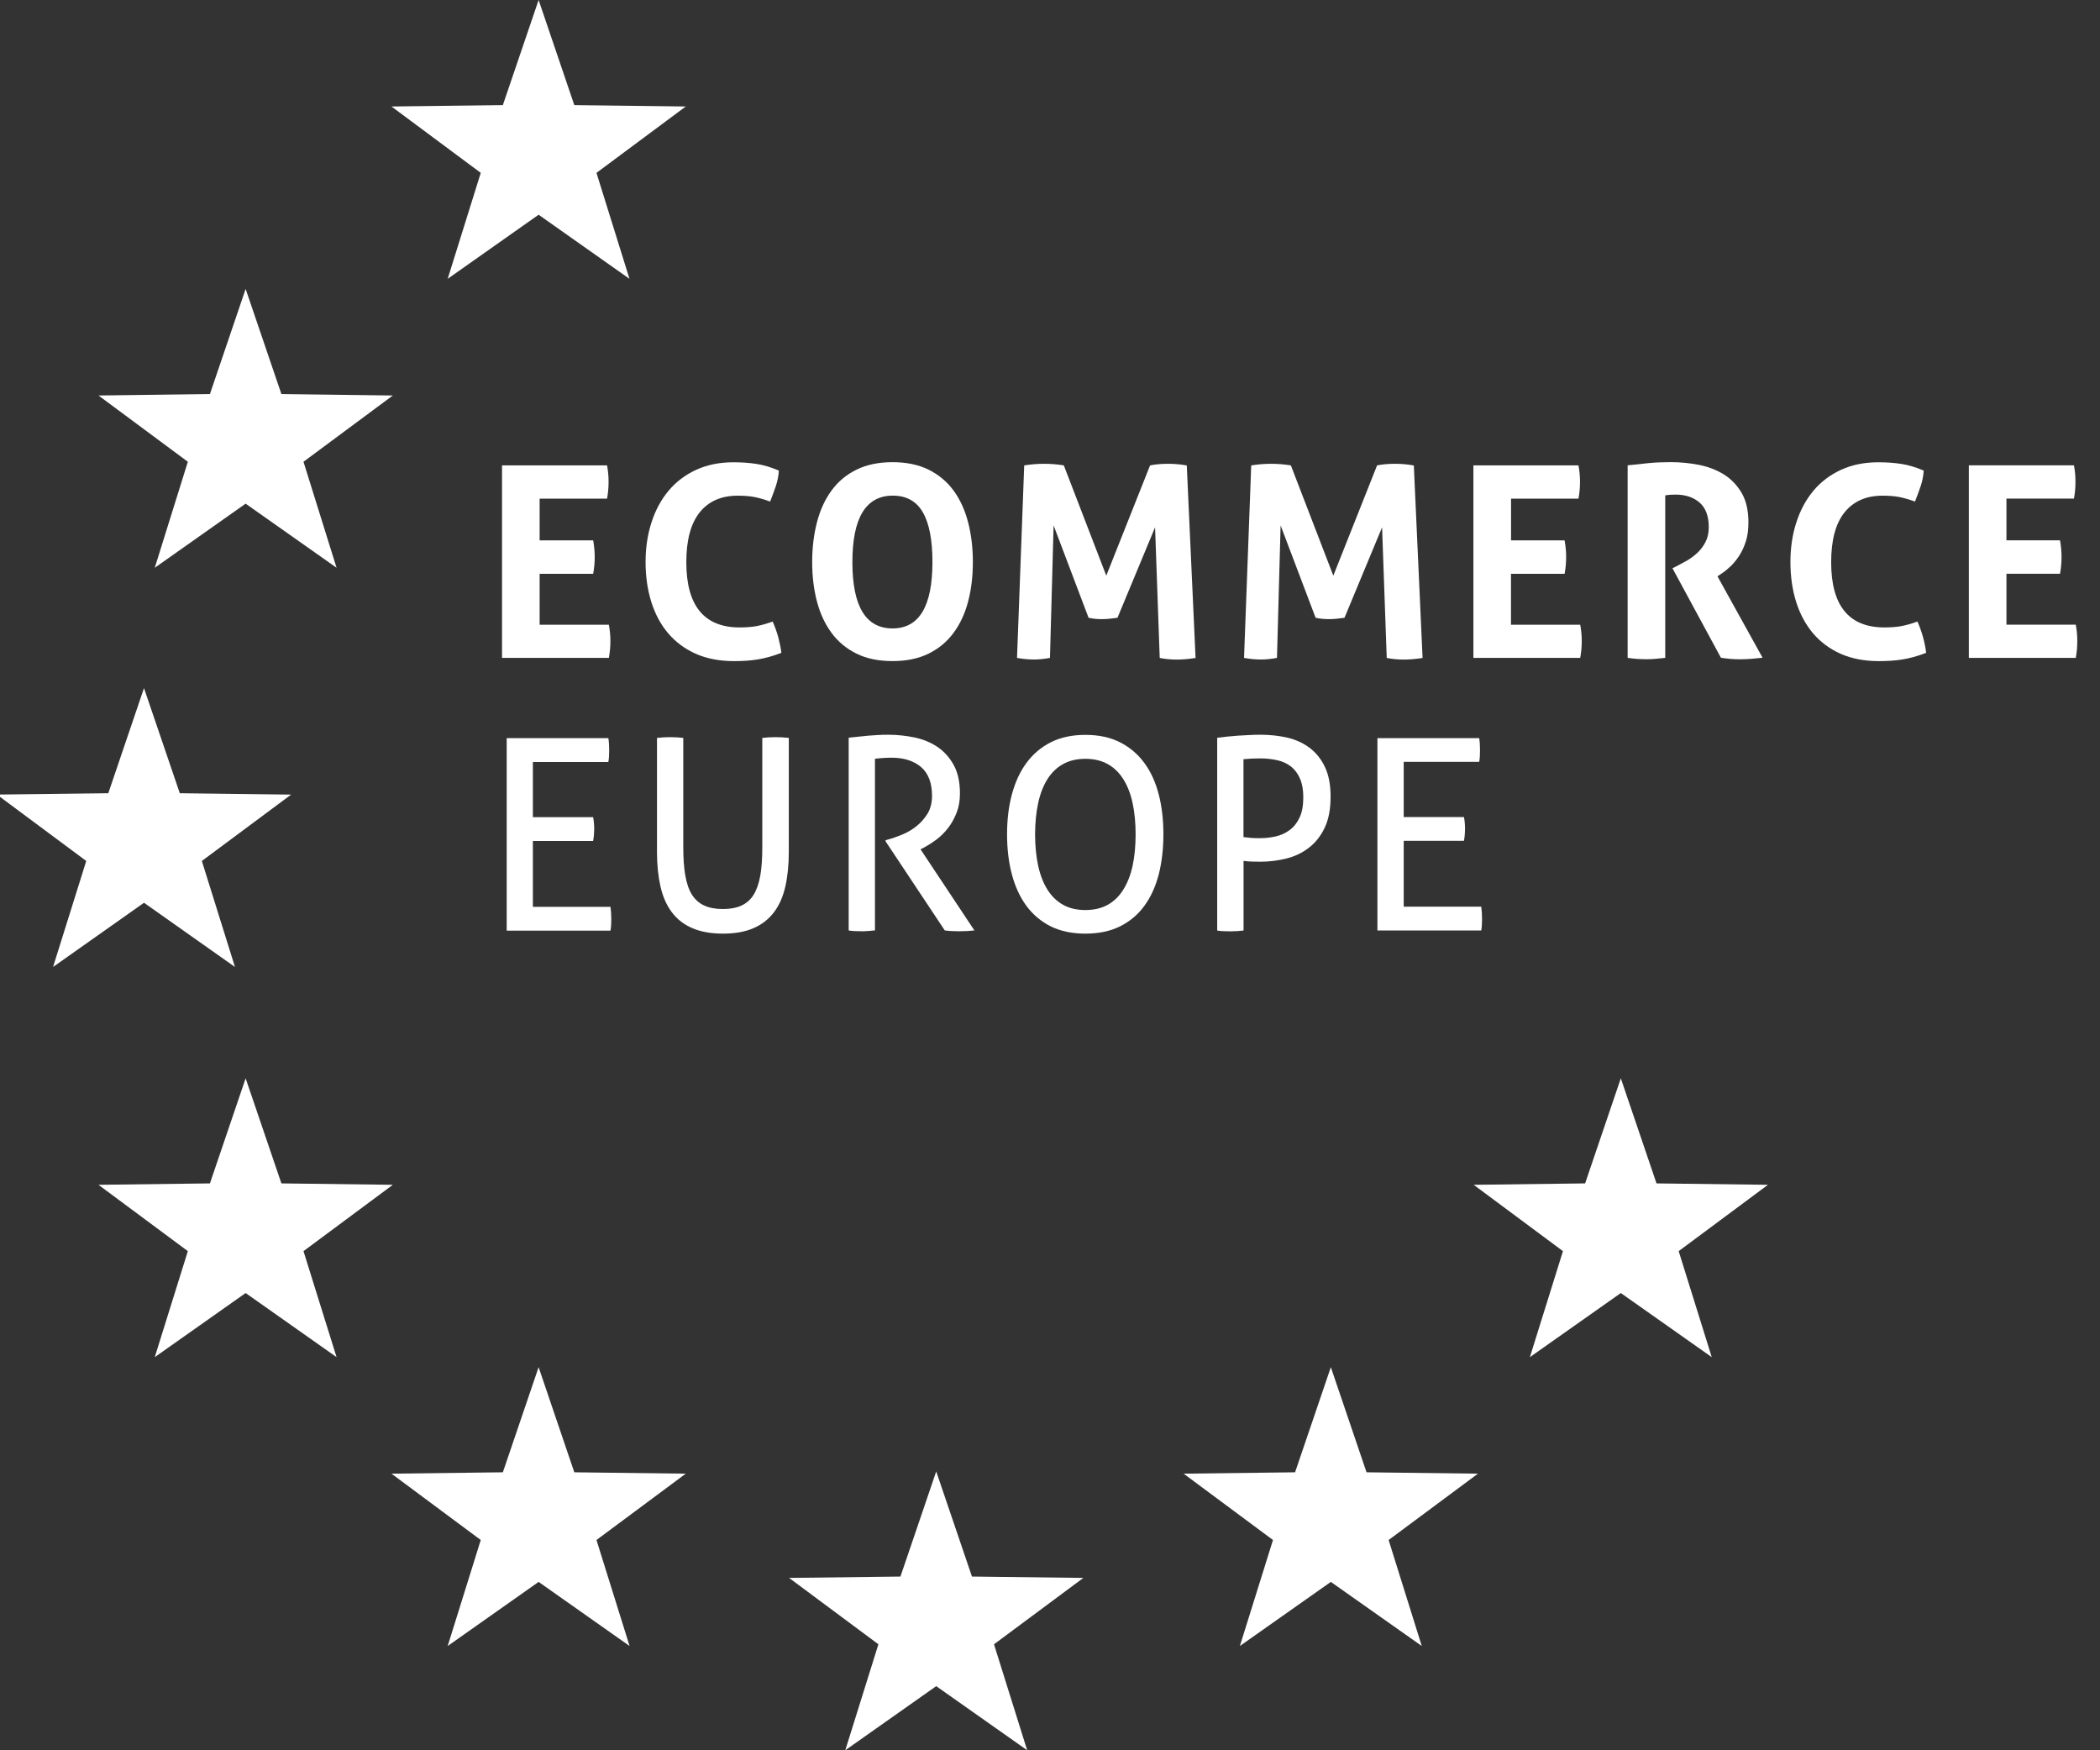 <svg width="60" height="50" viewBox="0 0 60 50" fill="none" xmlns="http://www.w3.org/2000/svg">
<rect x="0" y="0" width="60" height="50" fill="#333333" stroke="none"/>
<path d="M17.345 14.244C17.373 14.09 17.388 13.931 17.388 13.761C17.388 13.603 17.373 13.447 17.345 13.294H14.344V18.794H17.396C17.425 18.64 17.44 18.48 17.44 18.312C17.44 18.155 17.425 17.999 17.396 17.846H15.418V16.392H16.948C16.977 16.235 16.992 16.073 16.992 15.911C16.992 15.758 16.977 15.6 16.948 15.436H15.418V14.244H17.345Z" fill="white"/>
<path d="M21.077 14.16C21.257 14.16 21.415 14.172 21.548 14.197C21.68 14.222 21.832 14.266 22.004 14.328C22.062 14.181 22.116 14.034 22.166 13.888C22.215 13.743 22.244 13.594 22.253 13.443C22.023 13.345 21.807 13.281 21.608 13.252C21.409 13.221 21.193 13.206 20.957 13.206C20.561 13.206 20.206 13.277 19.893 13.42C19.582 13.563 19.318 13.762 19.105 14.015C18.891 14.27 18.727 14.573 18.615 14.921C18.501 15.27 18.445 15.649 18.445 16.058C18.445 16.464 18.499 16.843 18.607 17.19C18.715 17.536 18.875 17.837 19.088 18.088C19.302 18.341 19.565 18.536 19.88 18.677C20.194 18.816 20.561 18.886 20.977 18.886C21.214 18.886 21.434 18.872 21.637 18.84C21.84 18.809 22.07 18.747 22.325 18.65C22.307 18.496 22.273 18.345 22.234 18.195C22.193 18.046 22.139 17.899 22.076 17.756C21.904 17.818 21.751 17.86 21.612 17.887C21.475 17.911 21.315 17.924 21.133 17.924C20.117 17.924 19.609 17.302 19.609 16.06C19.609 15.433 19.735 14.958 19.988 14.641C20.243 14.32 20.606 14.16 21.077 14.16Z" fill="white"/>
<path d="M27.245 14.014C27.058 13.759 26.82 13.56 26.531 13.417C26.241 13.274 25.899 13.203 25.501 13.203C25.105 13.203 24.76 13.274 24.47 13.417C24.18 13.56 23.943 13.759 23.757 14.014C23.57 14.269 23.431 14.572 23.342 14.92C23.251 15.269 23.205 15.648 23.205 16.057C23.205 16.463 23.251 16.84 23.342 17.185C23.433 17.529 23.572 17.828 23.757 18.078C23.943 18.331 24.182 18.529 24.47 18.672C24.76 18.815 25.103 18.885 25.501 18.885C25.899 18.885 26.241 18.815 26.531 18.672C26.822 18.529 27.058 18.331 27.245 18.078C27.431 17.826 27.57 17.529 27.66 17.185C27.751 16.84 27.796 16.465 27.796 16.057C27.796 15.648 27.751 15.271 27.66 14.92C27.57 14.57 27.431 14.269 27.245 14.014ZM25.501 17.952C24.735 17.952 24.354 17.32 24.354 16.057C24.354 14.794 24.738 14.159 25.509 14.159C25.897 14.159 26.183 14.317 26.366 14.634C26.55 14.951 26.641 15.424 26.641 16.057C26.641 17.32 26.262 17.952 25.501 17.952Z" fill="white"/>
<path d="M33.367 13.249C33.18 13.249 33.01 13.264 32.859 13.295L31.608 16.445L30.395 13.295C30.209 13.264 30.02 13.249 29.829 13.249C29.649 13.249 29.458 13.264 29.263 13.295L29.058 18.794C29.224 18.825 29.385 18.84 29.543 18.84C29.69 18.84 29.841 18.823 29.999 18.794L30.103 15.01L31.102 17.648C31.171 17.664 31.237 17.672 31.301 17.679C31.366 17.685 31.43 17.687 31.492 17.687C31.565 17.687 31.64 17.683 31.714 17.674C31.787 17.666 31.859 17.658 31.928 17.648L33.002 15.064L33.135 18.796C33.296 18.828 33.46 18.842 33.628 18.842C33.794 18.842 33.972 18.825 34.159 18.796L33.908 13.297C33.734 13.264 33.553 13.249 33.367 13.249Z" fill="white"/>
<path d="M39.853 13.249C39.667 13.249 39.496 13.264 39.345 13.295L38.095 16.445L36.882 13.295C36.695 13.264 36.506 13.249 36.315 13.249C36.135 13.249 35.944 13.264 35.749 13.295L35.544 18.794C35.71 18.825 35.872 18.84 36.029 18.84C36.176 18.84 36.328 18.823 36.485 18.794L36.589 15.01L37.589 17.648C37.657 17.664 37.724 17.672 37.788 17.679C37.852 17.685 37.916 17.687 37.978 17.687C38.051 17.687 38.126 17.683 38.2 17.674C38.273 17.666 38.346 17.658 38.414 17.648L39.488 15.064L39.621 18.796C39.783 18.828 39.947 18.842 40.114 18.842C40.28 18.842 40.459 18.825 40.645 18.796L40.395 13.297C40.218 13.264 40.04 13.249 39.853 13.249Z" fill="white"/>
<path d="M45.099 14.244C45.129 14.09 45.143 13.931 45.143 13.761C45.143 13.603 45.129 13.447 45.099 13.294H42.097V18.794H45.149C45.178 18.64 45.193 18.48 45.193 18.312C45.193 18.155 45.178 17.999 45.149 17.846H43.171V16.392H44.703C44.732 16.235 44.747 16.073 44.747 15.911C44.747 15.758 44.732 15.6 44.703 15.436H43.173V14.244H45.099Z" fill="white"/>
<path d="M49.447 16.176C49.534 16.091 49.617 15.991 49.693 15.873C49.77 15.755 49.832 15.62 49.882 15.463C49.932 15.307 49.955 15.129 49.955 14.923C49.955 14.581 49.89 14.301 49.76 14.079C49.629 13.857 49.459 13.681 49.248 13.55C49.036 13.42 48.8 13.331 48.538 13.279C48.277 13.229 48.01 13.202 47.74 13.202C47.51 13.202 47.3 13.21 47.111 13.229C46.923 13.248 46.72 13.268 46.504 13.293V18.793C46.601 18.808 46.697 18.818 46.79 18.824C46.883 18.83 46.973 18.832 47.056 18.832C47.139 18.832 47.226 18.828 47.313 18.82C47.402 18.812 47.489 18.803 47.578 18.793V14.152C47.667 14.135 47.765 14.129 47.873 14.129C48.153 14.129 48.381 14.204 48.557 14.355C48.733 14.507 48.822 14.741 48.822 15.062C48.822 15.226 48.789 15.367 48.727 15.487C48.663 15.608 48.586 15.709 48.495 15.794C48.404 15.879 48.31 15.948 48.213 16.006C48.113 16.062 48.03 16.108 47.962 16.143L47.785 16.234L49.169 18.789C49.349 18.82 49.534 18.834 49.72 18.834C49.832 18.834 49.944 18.828 50.05 18.82C50.158 18.81 50.262 18.799 50.359 18.789L49.071 16.464L49.196 16.379C49.275 16.327 49.359 16.259 49.447 16.176Z" fill="white"/>
<path d="M53.787 14.16C53.967 14.16 54.125 14.172 54.258 14.197C54.39 14.222 54.542 14.266 54.714 14.328C54.772 14.181 54.826 14.034 54.876 13.888C54.925 13.743 54.954 13.594 54.963 13.443C54.733 13.345 54.517 13.281 54.318 13.252C54.119 13.221 53.903 13.206 53.667 13.206C53.268 13.206 52.914 13.277 52.603 13.42C52.292 13.563 52.028 13.762 51.815 14.015C51.601 14.27 51.437 14.573 51.325 14.921C51.211 15.27 51.155 15.649 51.155 16.058C51.155 16.464 51.209 16.843 51.317 17.19C51.425 17.536 51.587 17.837 51.798 18.088C52.012 18.341 52.275 18.536 52.59 18.677C52.904 18.816 53.268 18.886 53.685 18.886C53.922 18.886 54.142 18.872 54.345 18.84C54.548 18.809 54.778 18.747 55.033 18.65C55.015 18.496 54.983 18.345 54.942 18.195C54.901 18.046 54.847 17.899 54.784 17.756C54.612 17.818 54.459 17.86 54.32 17.887C54.183 17.911 54.023 17.924 53.841 17.924C52.825 17.924 52.319 17.302 52.319 16.06C52.319 15.433 52.445 14.958 52.698 14.641C52.955 14.32 53.316 14.16 53.787 14.16Z" fill="white"/>
<path d="M57.327 17.845V16.391H58.858C58.887 16.234 58.901 16.072 58.901 15.91C58.901 15.757 58.887 15.599 58.858 15.435H57.327V14.243H59.256C59.285 14.089 59.299 13.93 59.299 13.76C59.299 13.602 59.285 13.446 59.256 13.293H56.253V18.793H59.308C59.337 18.639 59.351 18.48 59.351 18.311C59.351 18.154 59.337 17.998 59.308 17.845H57.327Z" fill="white"/>
<path d="M17.382 21.764C17.392 21.712 17.398 21.656 17.401 21.596C17.403 21.534 17.405 21.476 17.405 21.422C17.405 21.299 17.398 21.188 17.382 21.086H14.477V26.586H17.442C17.452 26.534 17.459 26.478 17.461 26.418C17.463 26.355 17.465 26.297 17.465 26.241C17.465 26.119 17.457 26.007 17.442 25.905H15.225V24.024H16.946C16.957 23.975 16.963 23.917 16.969 23.857C16.973 23.794 16.977 23.736 16.977 23.68C16.977 23.624 16.976 23.566 16.969 23.508C16.965 23.45 16.957 23.394 16.946 23.344H15.225V21.768H17.382V21.764Z" fill="white"/>
<path d="M19.153 21.058C19.016 21.058 18.888 21.066 18.771 21.08V24.338C18.771 24.705 18.805 25.035 18.871 25.325C18.937 25.616 19.045 25.86 19.195 26.059C19.344 26.259 19.539 26.41 19.779 26.514C20.02 26.617 20.312 26.671 20.654 26.671C20.999 26.671 21.289 26.619 21.53 26.514C21.77 26.41 21.965 26.256 22.114 26.059C22.264 25.86 22.372 25.616 22.438 25.325C22.504 25.035 22.537 24.705 22.537 24.338V21.08C22.419 21.066 22.293 21.058 22.156 21.058C22.027 21.058 21.903 21.066 21.78 21.08V24.201C21.78 24.517 21.762 24.788 21.723 25.012C21.683 25.236 21.619 25.419 21.532 25.56C21.445 25.701 21.328 25.802 21.185 25.869C21.042 25.935 20.866 25.968 20.654 25.968C20.443 25.968 20.267 25.935 20.122 25.869C19.976 25.802 19.86 25.699 19.771 25.56C19.682 25.419 19.62 25.236 19.58 25.012C19.541 24.788 19.522 24.517 19.522 24.201V21.08C19.408 21.066 19.284 21.058 19.153 21.058Z" fill="white"/>
<path d="M26.187 23.6C26.063 23.7 25.926 23.78 25.779 23.841C25.631 23.901 25.492 23.951 25.36 23.986L25.302 24.002V24.034L26.994 26.58C27.126 26.597 27.259 26.603 27.392 26.603C27.558 26.603 27.707 26.595 27.84 26.58L26.301 24.262L26.39 24.216C26.509 24.154 26.629 24.077 26.755 23.984C26.88 23.89 26.992 23.779 27.089 23.652C27.187 23.526 27.267 23.38 27.332 23.216C27.396 23.053 27.427 22.872 27.427 22.673C27.427 22.341 27.367 22.068 27.247 21.85C27.126 21.634 26.971 21.462 26.78 21.334C26.589 21.207 26.372 21.118 26.125 21.066C25.88 21.016 25.631 20.989 25.382 20.989C25.268 20.989 25.167 20.991 25.073 20.998C24.98 21.002 24.891 21.008 24.804 21.016C24.719 21.024 24.632 21.033 24.543 21.043C24.455 21.053 24.356 21.064 24.248 21.074V26.58C24.306 26.59 24.37 26.597 24.439 26.599C24.507 26.601 24.572 26.603 24.63 26.603C24.688 26.603 24.75 26.601 24.818 26.595C24.885 26.588 24.945 26.584 24.999 26.578V21.676C25.088 21.665 25.167 21.657 25.239 21.653C25.31 21.649 25.389 21.645 25.472 21.645C25.824 21.645 26.106 21.734 26.316 21.912C26.523 22.09 26.629 22.364 26.629 22.731C26.629 22.93 26.587 23.1 26.504 23.239C26.415 23.382 26.311 23.501 26.187 23.6Z" fill="white"/>
<path d="M28.773 23.836C28.773 24.249 28.819 24.628 28.91 24.975C29.002 25.321 29.138 25.622 29.323 25.873C29.508 26.126 29.74 26.321 30.018 26.462C30.298 26.601 30.63 26.671 31.011 26.671C31.395 26.671 31.724 26.601 32.004 26.462C32.284 26.321 32.517 26.126 32.699 25.873C32.884 25.62 33.018 25.321 33.108 24.975C33.195 24.628 33.24 24.249 33.24 23.836C33.24 23.424 33.197 23.044 33.108 22.698C33.018 22.352 32.884 22.051 32.699 21.8C32.514 21.547 32.284 21.35 32.004 21.207C31.724 21.064 31.395 20.993 31.011 20.993C30.63 20.993 30.298 21.064 30.018 21.207C29.738 21.35 29.508 21.547 29.323 21.8C29.138 22.053 29.002 22.352 28.91 22.698C28.817 23.044 28.773 23.424 28.773 23.836ZM29.663 22.936C29.721 22.669 29.81 22.443 29.928 22.256C30.047 22.069 30.194 21.926 30.374 21.827C30.553 21.727 30.766 21.677 31.011 21.677C31.256 21.677 31.469 21.727 31.648 21.827C31.826 21.926 31.975 22.069 32.093 22.256C32.212 22.443 32.301 22.669 32.359 22.936C32.417 23.204 32.446 23.502 32.446 23.834C32.446 24.17 32.417 24.471 32.359 24.736C32.301 25.002 32.212 25.228 32.093 25.416C31.975 25.605 31.828 25.748 31.648 25.848C31.469 25.947 31.256 25.997 31.011 25.997C30.766 25.997 30.553 25.947 30.374 25.848C30.196 25.748 30.047 25.605 29.928 25.416C29.81 25.228 29.721 25.002 29.663 24.736C29.605 24.471 29.574 24.17 29.574 23.834C29.574 23.505 29.605 23.206 29.663 22.936Z" fill="white"/>
<path d="M35.039 21.045C34.937 21.056 34.85 21.066 34.777 21.076V26.582C34.835 26.593 34.898 26.599 34.966 26.601C35.032 26.603 35.095 26.605 35.155 26.605C35.288 26.605 35.412 26.597 35.53 26.582V24.593C35.613 24.604 35.69 24.61 35.762 24.612C35.833 24.614 35.916 24.616 36.009 24.616C36.26 24.616 36.505 24.587 36.745 24.527C36.986 24.469 37.2 24.367 37.388 24.224C37.577 24.081 37.73 23.892 37.844 23.654C37.959 23.418 38.017 23.119 38.017 22.762C38.017 22.42 37.963 22.136 37.855 21.91C37.747 21.684 37.602 21.502 37.417 21.363C37.233 21.226 37.021 21.128 36.779 21.072C36.536 21.016 36.279 20.989 36.009 20.989C35.906 20.989 35.8 20.991 35.69 20.998C35.58 21.002 35.47 21.008 35.36 21.016C35.244 21.027 35.138 21.035 35.039 21.045ZM35.528 21.688C35.665 21.674 35.825 21.665 36.007 21.665C36.183 21.665 36.349 21.684 36.501 21.719C36.652 21.755 36.783 21.815 36.891 21.902C36.998 21.989 37.083 22.103 37.144 22.246C37.206 22.389 37.237 22.565 37.237 22.773C37.237 23.013 37.202 23.208 37.129 23.358C37.059 23.509 36.963 23.627 36.845 23.714C36.727 23.801 36.594 23.861 36.445 23.895C36.295 23.928 36.144 23.944 35.993 23.944C35.879 23.944 35.794 23.942 35.735 23.936C35.677 23.93 35.607 23.924 35.528 23.913V21.688V21.688Z" fill="white"/>
<path d="M39.355 26.581H42.321C42.331 26.53 42.337 26.474 42.34 26.413C42.342 26.351 42.344 26.293 42.344 26.237C42.344 26.115 42.336 26.003 42.321 25.901H40.106V24.02H41.827C41.838 23.971 41.844 23.913 41.85 23.852C41.854 23.79 41.858 23.732 41.858 23.676C41.858 23.62 41.856 23.562 41.85 23.504C41.846 23.446 41.838 23.39 41.827 23.34H40.106V21.764H42.263C42.273 21.712 42.279 21.656 42.282 21.596C42.284 21.534 42.286 21.476 42.286 21.422C42.286 21.299 42.279 21.188 42.263 21.086H39.355V26.581Z" fill="white"/>
<path d="M8.04 33.806L7.018 30.804L5.998 33.806L2.814 33.846L5.367 35.741L4.422 38.769L7.018 36.938L9.616 38.769L8.671 35.741L11.224 33.846L8.04 33.806Z" fill="white"/>
<path d="M13.736 43.993L12.791 47.021L15.389 45.19L17.988 47.021L17.042 43.993L19.593 42.098L16.409 42.059L15.389 39.056L14.367 42.059L11.185 42.098L13.736 43.993Z" fill="white"/>
<path d="M45.289 33.806L42.105 33.846L44.656 35.741L43.711 38.769L46.309 36.938L48.907 38.769L47.962 35.741L50.513 33.846L47.329 33.806L46.309 30.804L45.289 33.806Z" fill="white"/>
<path d="M14.367 3.003L11.185 3.042L13.736 4.938L12.791 7.965L15.389 6.134L17.985 7.965L17.042 4.938L19.593 3.042L16.409 3.003L15.389 0L14.367 3.003Z" fill="white"/>
<path d="M25.097 46.972L24.151 49.999L26.749 48.168L29.348 49.999L28.4 46.972L30.953 45.076L27.77 45.037L26.749 42.034L25.727 45.037L22.546 45.076L25.097 46.972Z" fill="white"/>
<path d="M36.371 43.993L35.425 47.021L38.024 45.19L40.622 47.021L39.675 43.993L42.227 42.098L39.044 42.059L38.024 39.056L37.002 42.059L33.818 42.098L36.371 43.993Z" fill="white"/>
<path d="M4.422 16.219L7.018 14.388L9.616 16.219L8.671 13.191L11.224 11.298L8.04 11.257L7.018 8.254L5.998 11.257L2.814 11.298L5.367 13.191L4.422 16.219Z" fill="white"/>
<path d="M4.114 25.789L6.713 27.623L5.767 24.595L8.318 22.699L5.137 22.66L4.114 19.657L3.094 22.66L0 22.697V22.764L2.464 24.595L1.516 27.623L4.114 25.789Z" fill="white"/>
</svg>
